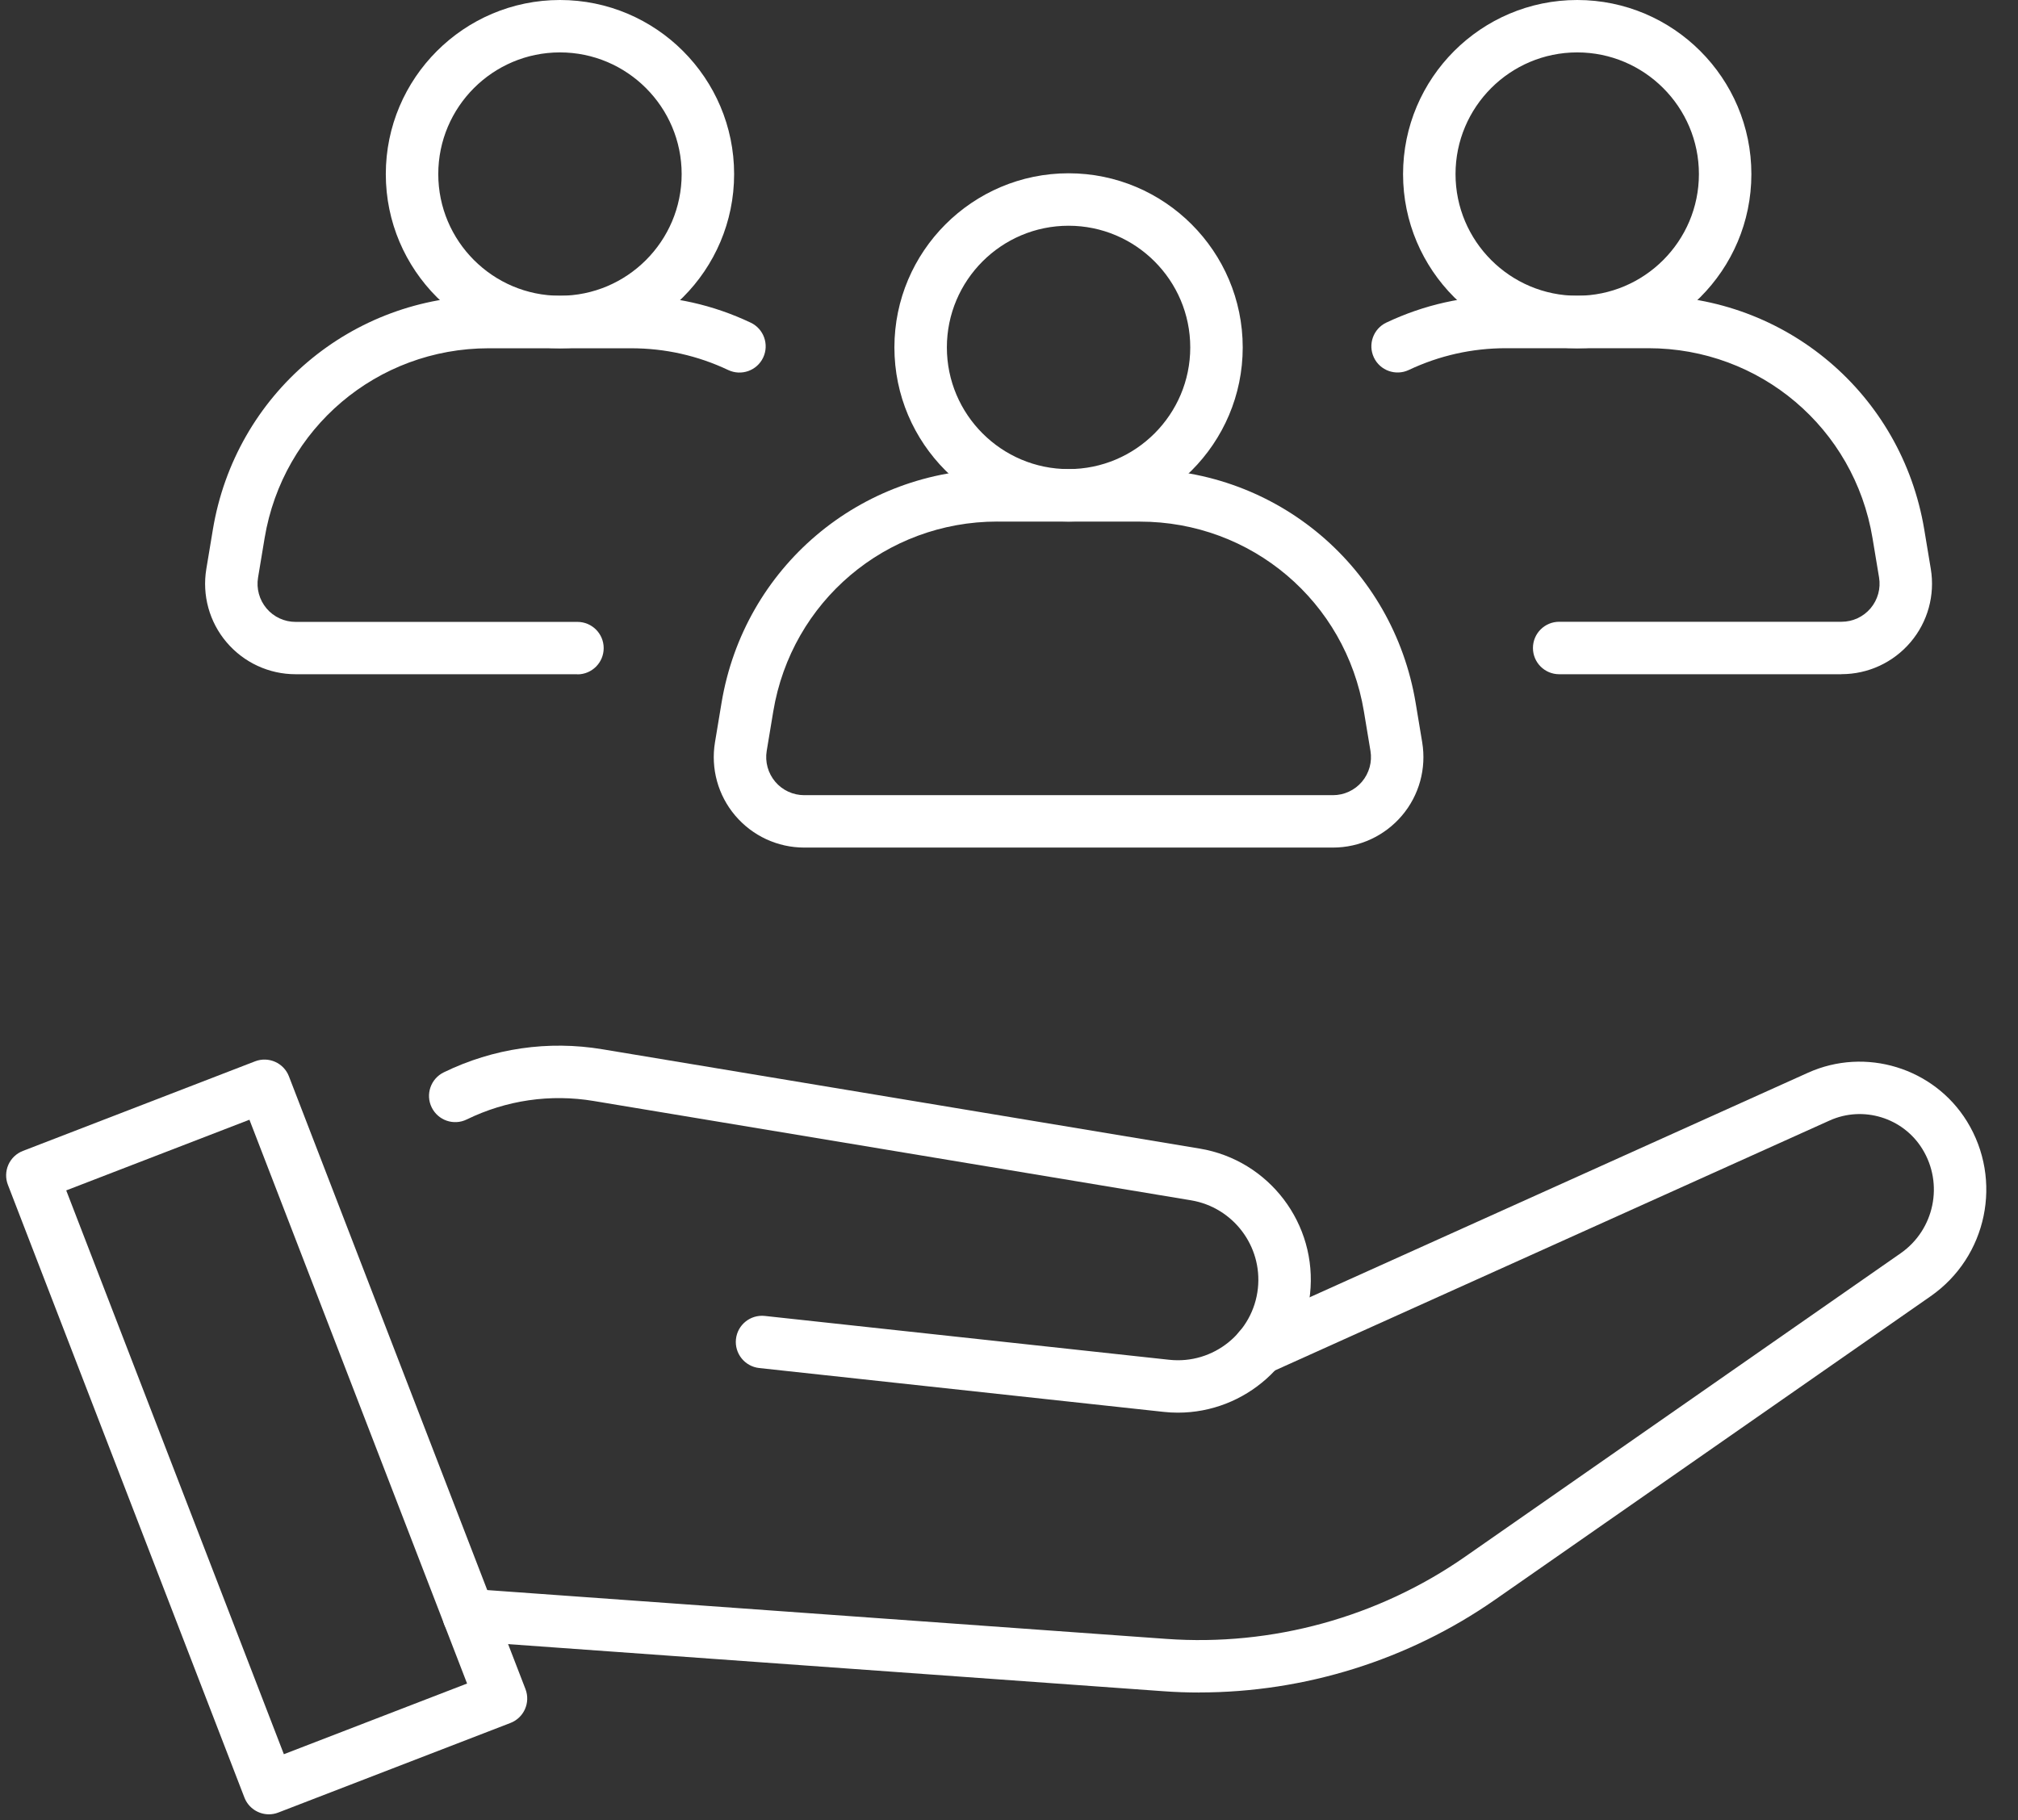 <?xml version="1.0" encoding="UTF-8"?>
<svg id="Layer_1" xmlns="http://www.w3.org/2000/svg" version="1.1" viewBox="0 0 330 297.67">
  <rect x="0" y="0" width="330" height="297.67" fill="#333333" stroke="none"/>
  <!-- Generator: Adobe Illustrator 29.8.1, SVG Export Plug-In . SVG Version: 2.1.1 Build 2)  -->
  <defs>
    <style>
      .st0 {
        fill: #fff;
      }
    </style>
  </defs>
  <g>
    <path class="st0" d="M196.13,276.81c-2,0-4-.07-6-.22l-113.79-8.18c-2.36-.17-4.14-2.22-3.97-4.58.17-2.36,2.2-4.14,4.58-3.97l113.79,8.18c17.27,1.24,34.62-3.53,48.83-13.43l71.24-49.64c5.52-3.85,7.08-11.35,3.54-17.07-3.16-5.12-9.68-7.11-15.16-4.64l-91.53,41.25c-2.16.97-4.7.01-5.67-2.15-.97-2.16-.01-4.7,2.15-5.67l91.53-41.25c9.4-4.23,20.56-.81,25.98,7.95,5.92,9.6,3.32,22.16-5.94,28.61l-71.24,49.64c-14.17,9.87-31.14,15.16-48.35,15.16Z"/>
    <path class="st0" d="M192.63,231.04c-.78,0-1.57-.04-2.36-.13l-66.12-7.17c-2.35-.26-4.05-2.37-3.8-4.72.25-2.35,2.36-4.05,4.72-3.8l66.12,7.17c7.23.79,13.73-4.45,14.51-11.67.75-6.93-4.05-13.26-10.93-14.41l-97.66-16.24c-7.11-1.19-14.31-.14-20.79,3.02-2.13,1.04-4.69.15-5.73-1.98-1.04-2.13-.15-4.69,1.98-5.73,8.09-3.94,17.07-5.25,25.95-3.77l97.66,16.24c11.36,1.89,19.29,12.34,18.05,23.79-1.21,11.13-10.65,19.4-21.6,19.4Z"/>
    <path class="st0" d="M43.97,296.73c-1.72,0-3.34-1.04-4-2.74L1.29,193.77c-.41-1.06-.38-2.24.08-3.28s1.32-1.85,2.38-2.26l37.96-14.65c2.21-.85,4.69.25,5.54,2.46l38.68,100.21c.85,2.21-.25,4.69-2.46,5.54l-37.96,14.65c-.51.2-1.03.29-1.54.29ZM10.83,194.69l35.59,92.21,29.96-11.56-35.59-92.21-29.96,11.56Z"/>
  </g>
  <g>
    <g>
      <path class="st0" d="M217.97,138.62h-86.45c-4.36,0-8.47-1.91-11.29-5.23-2.82-3.32-4.02-7.7-3.31-11.99l1.07-6.44c3.68-22.15,22.65-38.23,45.11-38.23h23.29c22.45,0,41.42,16.08,45.11,38.23l1.07,6.44c.71,4.3-.49,8.67-3.31,11.99-2.82,3.32-6.93,5.23-11.29,5.23ZM163.1,85.3c-18.24,0-33.66,13.06-36.65,31.06l-1.07,6.44c-.3,1.81.21,3.65,1.39,5.05,1.18,1.4,2.92,2.2,4.75,2.2h86.45c1.83,0,3.56-.8,4.75-2.2,1.18-1.4,1.69-3.24,1.39-5.04l-1.07-6.44c-2.99-18-18.4-31.06-36.65-31.06h-23.29Z"/>
      <path class="st0" d="M174.74,85.3c-15.7,0-28.48-12.78-28.48-28.48s12.78-28.48,28.48-28.48,28.48,12.78,28.48,28.48-12.78,28.48-28.48,28.48ZM174.74,36.92c-10.98,0-19.9,8.93-19.9,19.9s8.93,19.9,19.9,19.9,19.9-8.93,19.9-19.9-8.93-19.9-19.9-19.9Z"/>
    </g>
    <g>
      <path class="st0" d="M94.43,110.27h-46.09c-4.36,0-8.47-1.91-11.29-5.23-2.82-3.32-4.02-7.7-3.31-11.99l1.07-6.44c3.68-22.15,22.65-38.23,45.11-38.23h23.29c6.83,0,13.41,1.48,19.55,4.39,2.14,1.01,3.05,3.57,2.04,5.71s-3.57,3.05-5.71,2.04c-4.99-2.36-10.33-3.56-15.88-3.56h-23.29c-18.24,0-33.66,13.06-36.65,31.06l-1.07,6.44c-.3,1.81.21,3.65,1.39,5.05,1.18,1.4,2.92,2.2,4.75,2.2h46.09c2.37,0,4.29,1.92,4.29,4.29s-1.92,4.29-4.29,4.29Z"/>
      <path class="st0" d="M91.57,56.96c-15.7,0-28.48-12.78-28.48-28.48S75.87,0,91.57,0s28.48,12.78,28.48,28.48-12.78,28.48-28.48,28.48ZM91.57,8.57c-10.98,0-19.9,8.93-19.9,19.9s8.93,19.9,19.9,19.9,19.9-8.93,19.9-19.9-8.93-19.9-19.9-19.9Z"/>
    </g>
    <g>
      <path class="st0" d="M301.14,110.27h-46.17c-2.37,0-4.29-1.92-4.29-4.29s1.92-4.29,4.29-4.29h46.17c1.83,0,3.56-.8,4.75-2.2,1.18-1.4,1.69-3.24,1.39-5.04l-1.07-6.44c-2.99-18-18.4-31.06-36.65-31.06h-23.29c-5.55,0-10.89,1.2-15.89,3.56-2.14,1.01-4.7.1-5.71-2.04-1.01-2.14-.1-4.7,2.04-5.71,6.15-2.91,12.73-4.39,19.56-4.39h23.29c22.45,0,41.42,16.08,45.11,38.23l1.07,6.44c.71,4.3-.49,8.67-3.31,11.99-2.82,3.32-6.93,5.23-11.29,5.23Z"/>
      <path class="st0" d="M257.92,56.96c-15.7,0-28.48-12.78-28.48-28.48S242.21,0,257.92,0s28.48,12.78,28.48,28.48-12.78,28.48-28.48,28.48ZM257.92,8.57c-10.98,0-19.9,8.93-19.9,19.9s8.93,19.9,19.9,19.9,19.9-8.93,19.9-19.9-8.93-19.9-19.9-19.9Z"/>
    </g>
  </g>
</svg>